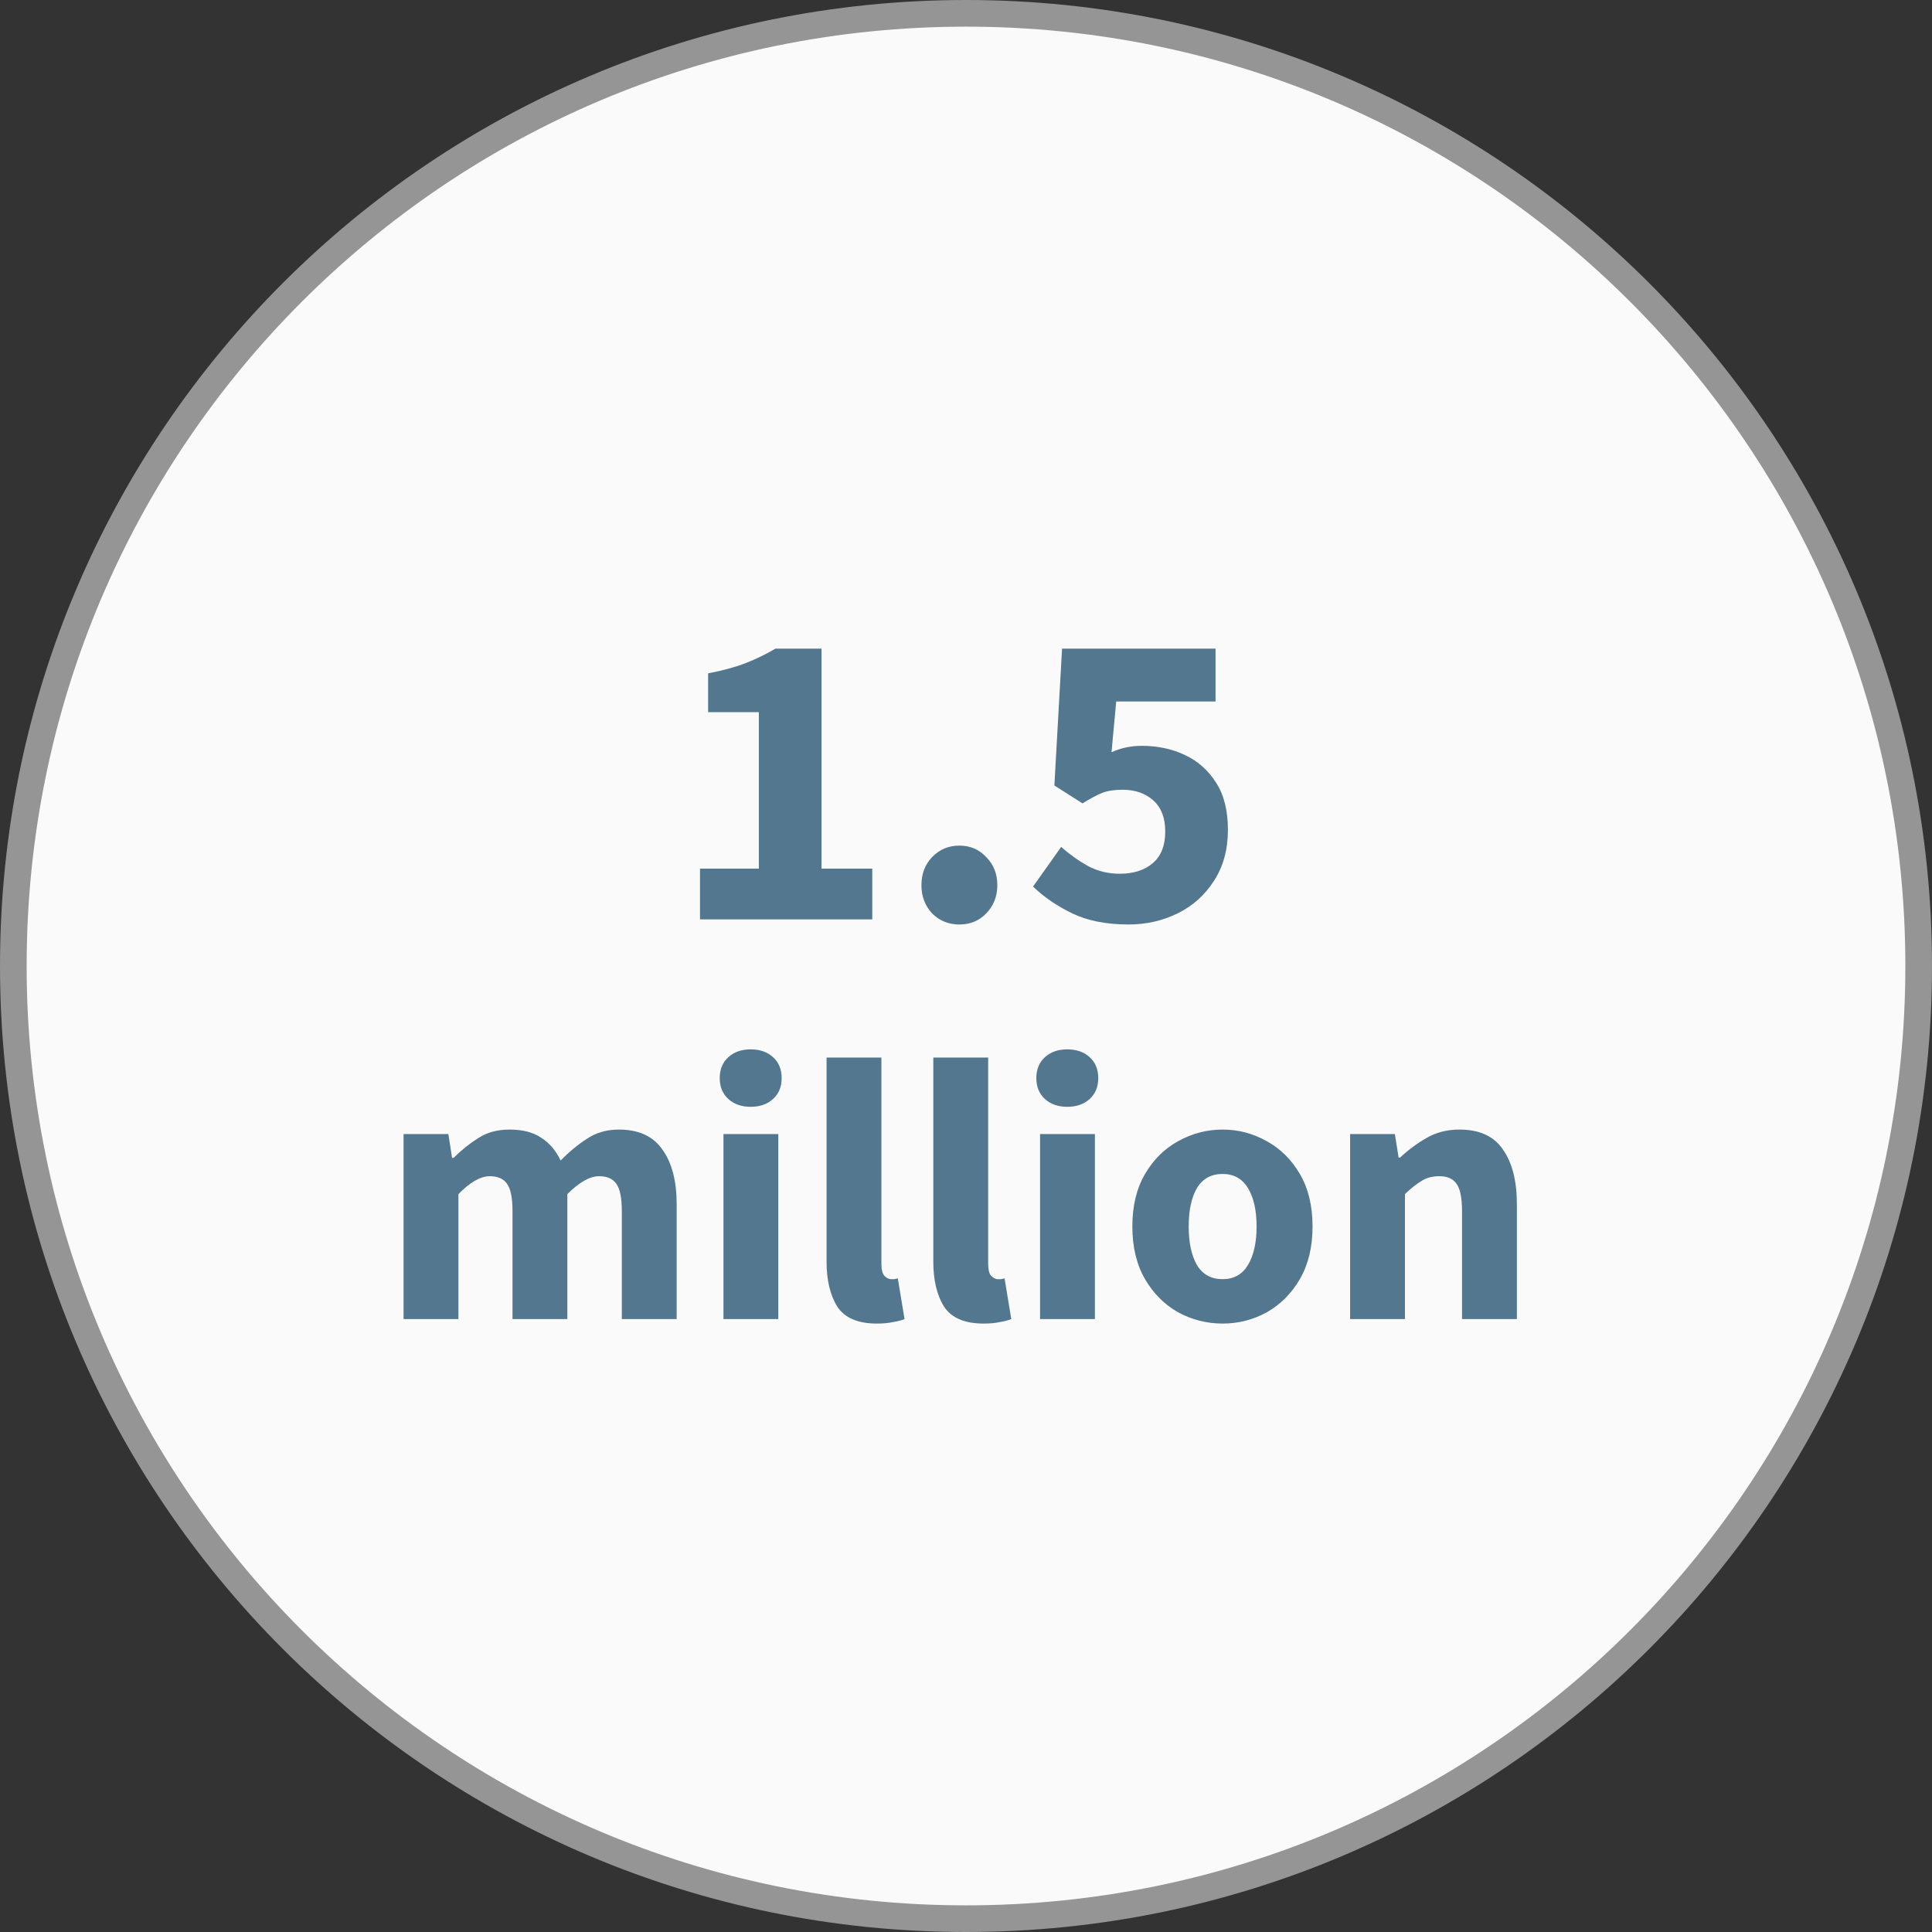 <svg width="145" height="145" viewBox="0 0 145 145" fill="none" xmlns="http://www.w3.org/2000/svg">
<rect x="0" y="0" width="145" height="145" fill="#333333" stroke="none"/>
<g clip-path="url(#clip0_1_18)">
<path d="M72.5 144C111.988 144 144 111.988 144 72.5C144 33.012 111.988 1 72.5 1C33.012 1 1 33.012 1 72.5C1 111.988 33.012 144 72.5 144Z" fill="#FAFAFA" stroke="#959595" stroke-width="2"/>
<path d="M52.537 69V65.192H56.953V53.448H53.145V50.536C54.254 50.323 55.193 50.067 55.961 49.768C56.729 49.469 57.475 49.107 58.201 48.68H61.657V65.192H65.465V69H52.537ZM72.003 69.384C71.192 69.384 70.51 69.107 69.955 68.552C69.422 67.976 69.155 67.272 69.155 66.44C69.155 65.587 69.422 64.883 69.955 64.328C70.51 63.752 71.192 63.464 72.003 63.464C72.814 63.464 73.486 63.752 74.019 64.328C74.574 64.883 74.851 65.587 74.851 66.44C74.851 67.272 74.574 67.976 74.019 68.552C73.486 69.107 72.814 69.384 72.003 69.384ZM84.701 69.384C83.037 69.384 81.629 69.107 80.477 68.552C79.325 67.997 78.344 67.325 77.533 66.536L79.645 63.56C80.263 64.115 80.936 64.595 81.661 65C82.386 65.384 83.175 65.576 84.029 65.576C85.074 65.576 85.906 65.309 86.525 64.776C87.144 64.243 87.453 63.453 87.453 62.408C87.453 61.384 87.154 60.605 86.557 60.072C85.96 59.539 85.192 59.272 84.253 59.272C83.656 59.272 83.154 59.347 82.749 59.496C82.365 59.645 81.864 59.912 81.245 60.296L79.133 58.952L79.709 48.68H91.229V52.648H83.773L83.421 56.456C84.125 56.136 84.882 55.976 85.693 55.976C86.866 55.976 87.933 56.2 88.893 56.648C89.874 57.096 90.663 57.789 91.261 58.728C91.858 59.645 92.157 60.829 92.157 62.28C92.157 63.773 91.805 65.053 91.101 66.12C90.418 67.187 89.511 67.997 88.381 68.552C87.25 69.107 86.023 69.384 84.701 69.384Z" fill="#52778F"/>
<path d="M30.289 99V85.112H33.649L33.929 86.904H34.041C34.619 86.325 35.235 85.831 35.889 85.42C36.542 84.991 37.326 84.776 38.241 84.776C39.23 84.776 40.023 84.981 40.621 85.392C41.237 85.784 41.722 86.353 42.077 87.1C42.693 86.465 43.346 85.924 44.037 85.476C44.727 85.009 45.53 84.776 46.445 84.776C47.938 84.776 49.03 85.28 49.721 86.288C50.43 87.277 50.785 88.64 50.785 90.376V99H46.669V90.908C46.669 89.9 46.529 89.209 46.249 88.836C45.987 88.463 45.558 88.276 44.961 88.276C44.27 88.276 43.477 88.724 42.581 89.62V99H38.465V90.908C38.465 89.9 38.325 89.209 38.045 88.836C37.783 88.463 37.354 88.276 36.757 88.276C36.066 88.276 35.282 88.724 34.405 89.62V99H30.289ZM54.297 99V85.112H58.413V99H54.297ZM56.341 83.068C55.65 83.068 55.09 82.872 54.661 82.48C54.231 82.088 54.017 81.565 54.017 80.912C54.017 80.259 54.231 79.736 54.661 79.344C55.09 78.952 55.65 78.756 56.341 78.756C57.031 78.756 57.591 78.952 58.021 79.344C58.45 79.736 58.665 80.259 58.665 80.912C58.665 81.565 58.45 82.088 58.021 82.48C57.591 82.872 57.031 83.068 56.341 83.068ZM65.815 99.336C64.396 99.336 63.407 98.916 62.847 98.076C62.306 97.217 62.035 96.088 62.035 94.688V79.372H66.151V94.856C66.151 95.285 66.225 95.584 66.375 95.752C66.543 95.92 66.711 96.004 66.879 96.004C66.972 96.004 67.047 96.004 67.103 96.004C67.177 95.985 67.271 95.967 67.383 95.948L67.887 99C67.663 99.093 67.374 99.168 67.019 99.224C66.683 99.299 66.281 99.336 65.815 99.336ZM73.827 99.336C72.408 99.336 71.419 98.916 70.859 98.076C70.317 97.217 70.047 96.088 70.047 94.688V79.372H74.163V94.856C74.163 95.285 74.237 95.584 74.387 95.752C74.555 95.92 74.723 96.004 74.891 96.004C74.984 96.004 75.059 96.004 75.115 96.004C75.189 95.985 75.283 95.967 75.395 95.948L75.899 99C75.675 99.093 75.385 99.168 75.031 99.224C74.695 99.299 74.293 99.336 73.827 99.336ZM78.058 99V85.112H82.174V99H78.058ZM80.102 83.068C79.412 83.068 78.852 82.872 78.422 82.48C77.993 82.088 77.778 81.565 77.778 80.912C77.778 80.259 77.993 79.736 78.422 79.344C78.852 78.952 79.412 78.756 80.102 78.756C80.793 78.756 81.353 78.952 81.782 79.344C82.212 79.736 82.426 80.259 82.426 80.912C82.426 81.565 82.212 82.088 81.782 82.48C81.353 82.872 80.793 83.068 80.102 83.068ZM91.761 99.336C90.585 99.336 89.474 99.056 88.429 98.496C87.402 97.917 86.571 97.087 85.937 96.004C85.302 94.903 84.985 93.587 84.985 92.056C84.985 90.507 85.302 89.191 85.937 88.108C86.571 87.025 87.402 86.204 88.429 85.644C89.474 85.065 90.585 84.776 91.761 84.776C92.937 84.776 94.038 85.065 95.065 85.644C96.091 86.204 96.922 87.025 97.557 88.108C98.191 89.191 98.509 90.507 98.509 92.056C98.509 93.587 98.191 94.903 97.557 96.004C96.922 97.087 96.091 97.917 95.065 98.496C94.038 99.056 92.937 99.336 91.761 99.336ZM91.761 96.004C92.601 96.004 93.235 95.649 93.665 94.94C94.094 94.212 94.309 93.251 94.309 92.056C94.309 90.843 94.094 89.881 93.665 89.172C93.235 88.463 92.601 88.108 91.761 88.108C90.902 88.108 90.258 88.463 89.829 89.172C89.418 89.881 89.213 90.843 89.213 92.056C89.213 93.251 89.418 94.212 89.829 94.94C90.258 95.649 90.902 96.004 91.761 96.004ZM101.328 99V85.112H104.688L104.968 86.876H105.08C105.677 86.316 106.33 85.831 107.04 85.42C107.768 84.991 108.598 84.776 109.532 84.776C111.044 84.776 112.136 85.28 112.808 86.288C113.498 87.277 113.844 88.64 113.844 90.376V99H109.728V90.908C109.728 89.9 109.588 89.209 109.308 88.836C109.046 88.463 108.617 88.276 108.02 88.276C107.497 88.276 107.049 88.397 106.676 88.64C106.302 88.864 105.892 89.191 105.444 89.62V99H101.328Z" fill="#52778F"/>
</g>
<defs>
<clipPath id="clip0_1_18">
<rect width="145" height="145" fill="white"/>
</clipPath>
</defs>
</svg>
